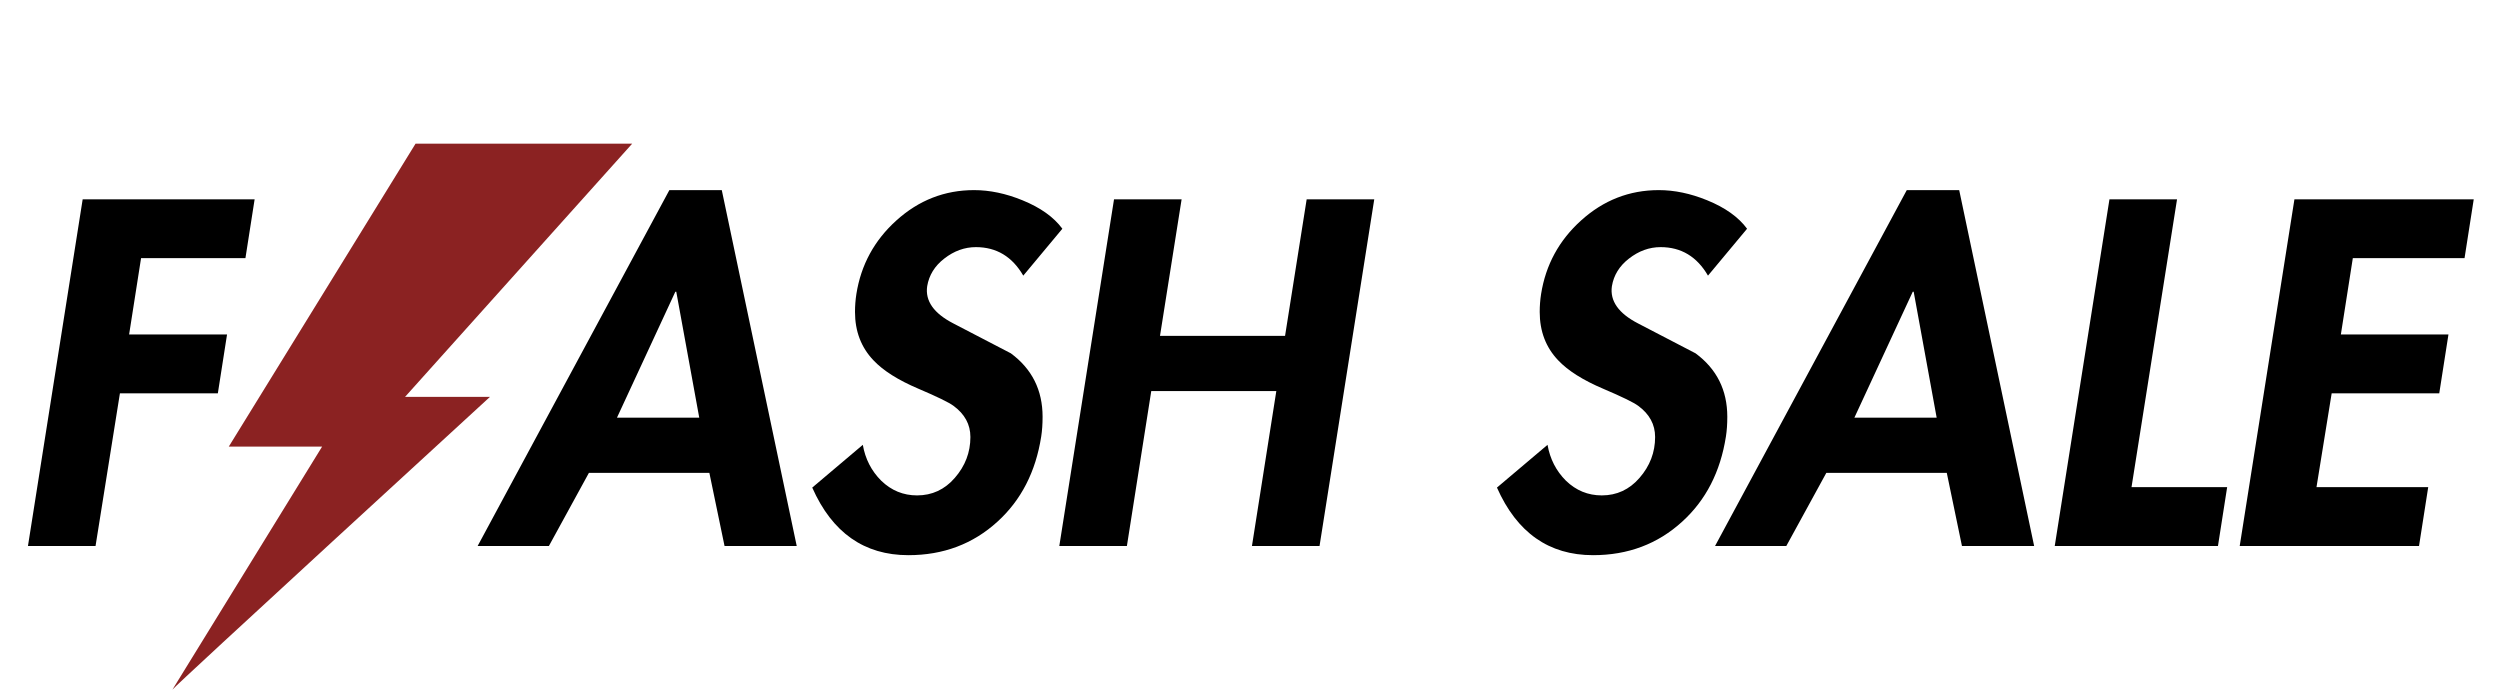 <svg width="87" height="24" viewBox="0 0 87 24" fill="none" xmlns="http://www.w3.org/2000/svg">
<path d="M8.541 8.984H4.909L4.493 11.64H7.901L7.581 13.688H4.173L3.325 19H0.973L2.877 6.936H8.861L8.541 8.984ZM24.686 16.456H20.494L19.102 19H16.622L23.294 6.616H25.118L27.726 19H25.214L24.686 16.456ZM24.334 14.536L23.534 10.152H23.502L21.47 14.536H24.334ZM36.97 7.96L35.61 9.592C35.226 8.931 34.677 8.6 33.962 8.6C33.568 8.6 33.2 8.733 32.858 9C32.528 9.256 32.33 9.576 32.266 9.96C32.191 10.472 32.495 10.904 33.178 11.256L35.178 12.296C35.914 12.84 36.282 13.576 36.282 14.504C36.282 14.76 36.266 14.989 36.234 15.192C36.042 16.419 35.535 17.405 34.714 18.152C33.861 18.931 32.826 19.32 31.61 19.32C30.074 19.32 28.959 18.536 28.266 16.968L30.026 15.48C30.111 15.971 30.325 16.387 30.666 16.728C31.018 17.069 31.434 17.24 31.914 17.24C32.437 17.24 32.874 17.037 33.226 16.632C33.589 16.216 33.77 15.741 33.77 15.208C33.77 14.771 33.573 14.408 33.178 14.12C33.018 14.003 32.613 13.805 31.962 13.528C31.258 13.229 30.735 12.899 30.394 12.536C29.968 12.088 29.754 11.528 29.754 10.856C29.754 10.643 29.77 10.435 29.802 10.232C29.962 9.219 30.426 8.365 31.194 7.672C31.973 6.968 32.874 6.616 33.898 6.616C34.442 6.616 35.002 6.733 35.578 6.968C36.208 7.224 36.672 7.555 36.97 7.96ZM40.368 11.688H44.72L45.472 6.936H47.824L45.92 19H43.568L44.416 13.608H40.064L39.216 19H36.864L38.768 6.936H41.12L40.368 11.688ZM60.798 7.96L59.438 9.592C59.054 8.931 58.505 8.6 57.79 8.6C57.396 8.6 57.028 8.733 56.686 9C56.356 9.256 56.158 9.576 56.094 9.96C56.02 10.472 56.324 10.904 57.006 11.256L59.006 12.296C59.742 12.84 60.11 13.576 60.11 14.504C60.11 14.76 60.094 14.989 60.062 15.192C59.87 16.419 59.364 17.405 58.542 18.152C57.689 18.931 56.654 19.32 55.438 19.32C53.902 19.32 52.788 18.536 52.094 16.968L53.854 15.48C53.94 15.971 54.153 16.387 54.494 16.728C54.846 17.069 55.262 17.24 55.742 17.24C56.265 17.24 56.702 17.037 57.054 16.632C57.417 16.216 57.598 15.741 57.598 15.208C57.598 14.771 57.401 14.408 57.006 14.12C56.846 14.003 56.441 13.805 55.79 13.528C55.086 13.229 54.564 12.899 54.222 12.536C53.796 12.088 53.582 11.528 53.582 10.856C53.582 10.643 53.598 10.435 53.63 10.232C53.79 9.219 54.254 8.365 55.022 7.672C55.801 6.968 56.702 6.616 57.726 6.616C58.27 6.616 58.83 6.733 59.406 6.968C60.036 7.224 60.5 7.555 60.798 7.96ZM67.748 16.456H63.556L62.164 19H59.684L66.356 6.616H68.18L70.788 19H68.276L67.748 16.456ZM67.396 14.536L66.596 10.152H66.564L64.532 14.536H67.396ZM75.761 6.936L74.177 16.952H77.505L77.185 19H71.505L73.409 6.936H75.761ZM85.766 8.984H81.878L81.462 11.64H85.206L84.886 13.688H81.142L80.614 16.952H84.502L84.182 19H77.942L79.846 6.936H86.086L85.766 8.984Z" fill="black"/>
<path d="M17.051 13.811H14.096L22 5H14.461L7.962 15.541H11.21L6 24C6.075 23.876 17.051 13.811 17.051 13.811Z" fill="#8B2222"/>
</svg>
